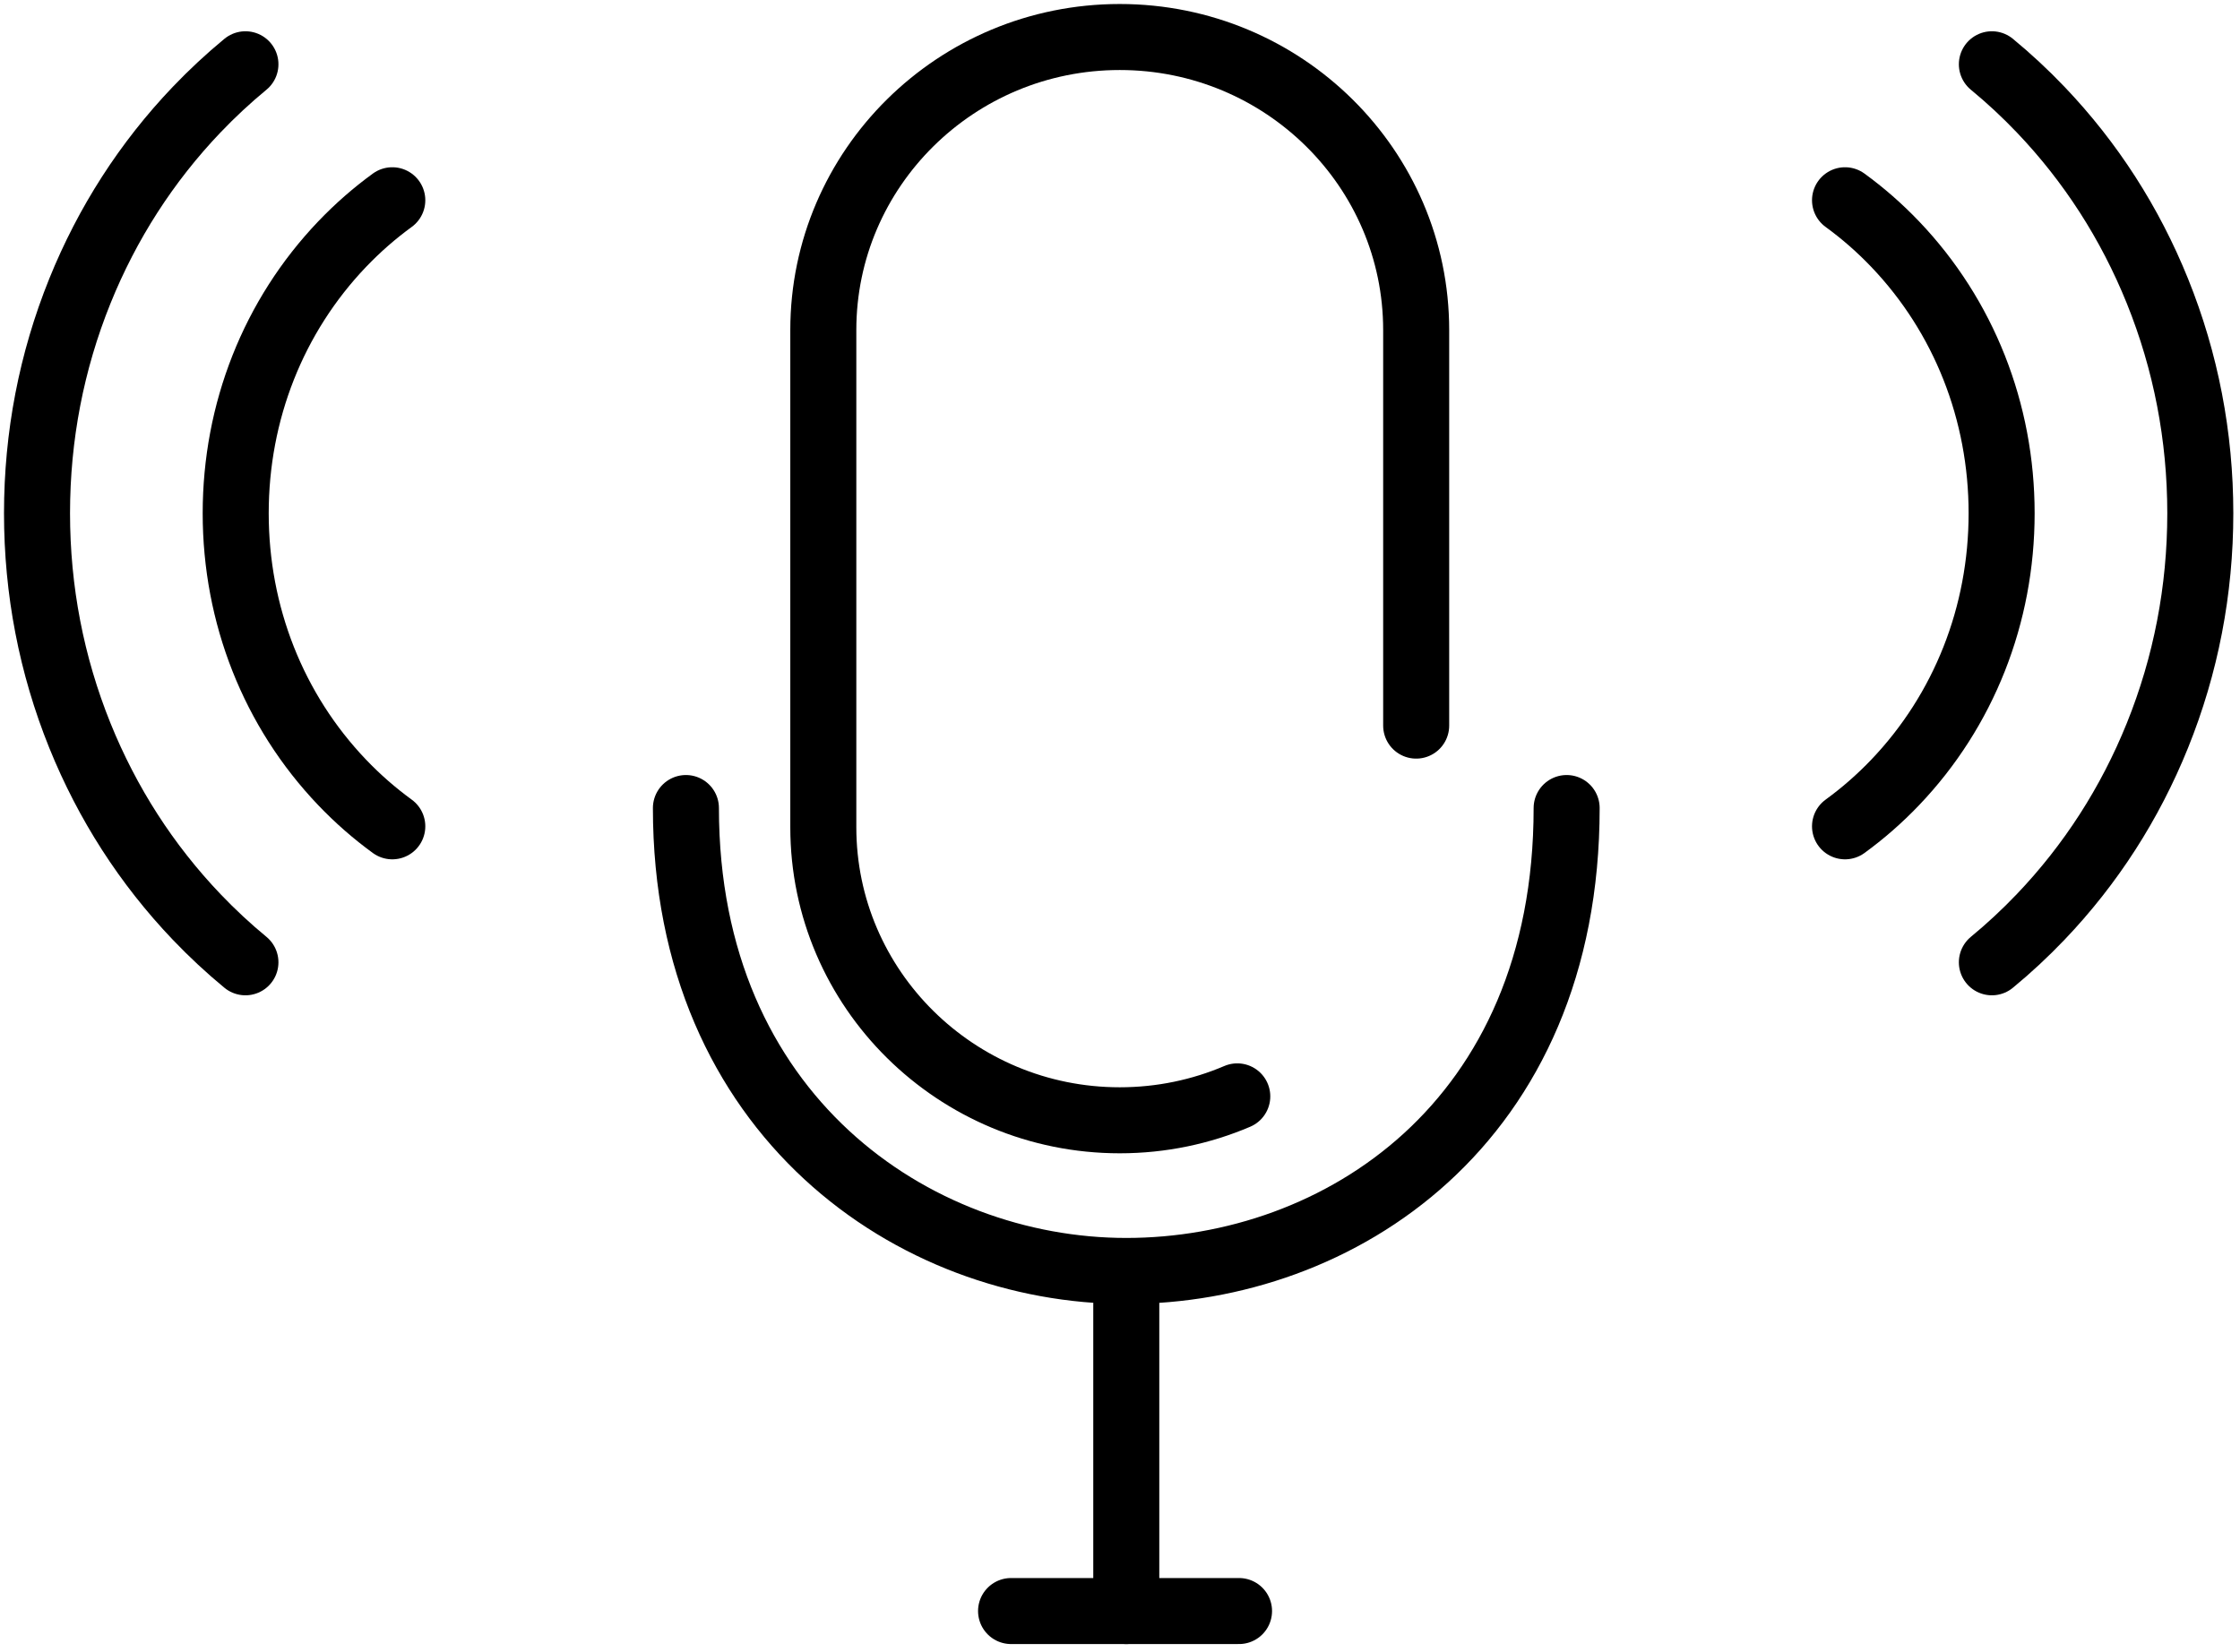 <svg width="122px" height="90px" viewBox="0 0 122 90" version="1.1" xmlns="http://www.w3.org/2000/svg" xmlns:xlink="http://www.w3.org/1999/xlink"><defs/><g stroke="none" stroke-width="1" fill="none" fill-rule="evenodd" stroke-linecap="round" stroke-linejoin="round"><g transform="translate(-222, -1694)" stroke="#000000" stroke-width="3.596"><g transform="translate(224, 1696)"><path d="M65.387,57.721 C63.424,58.559 61.26,59.024 58.986,59.024 C50.074,59.024 42.841,51.872 42.841,43.059 L42.841,15.981 C42.841,7.168 50.074,0.016 58.986,0.016 C67.898,0.016 75.131,7.168 75.131,15.981 L75.131,37.525"/><path d="M19.366,8.908 C18.398,9.612 17.483,10.411 16.632,11.302 C12.895,15.217 10.837,20.423 10.837,25.959 C10.837,31.496 12.895,36.702 16.632,40.617 C17.483,41.508 18.398,42.307 19.366,43.011"/><path d="M11.367,1.501 C10.44,2.265 9.553,3.09 8.709,3.974 C5.985,6.828 3.846,10.152 2.35,13.855 C0.801,17.692 0.016,21.764 0.016,25.959 C0.016,30.154 0.801,34.227 2.35,38.064 C3.846,41.767 5.985,45.091 8.709,47.945 C9.553,48.829 10.44,49.654 11.367,50.418"/><path d="M98.488,8.908 C99.456,9.612 100.371,10.411 101.222,11.302 C104.959,15.217 107.017,20.423 107.017,25.959 C107.017,31.496 104.959,36.702 101.222,40.617 C100.371,41.508 99.456,42.307 98.488,43.011"/><path d="M106.486,1.501 C107.414,2.265 108.301,3.09 109.145,3.974 C111.869,6.828 114.008,10.152 115.503,13.855 C117.052,17.692 117.838,21.764 117.838,25.959 C117.838,30.154 117.052,34.227 115.503,38.064 C114.008,41.767 111.869,45.091 109.145,47.945 C108.301,48.829 107.414,49.654 106.486,50.418"/><path d="M53.067,85.756 L65.483,85.756"/><path d="M59.342,69.04 L59.342,85.757"/><path d="M35.358,42.015 C35.358,58.765 47.785,67.231 59.342,67.231 C70.899,67.231 83.326,59.205 83.326,42.015"/></g></g></g></svg>